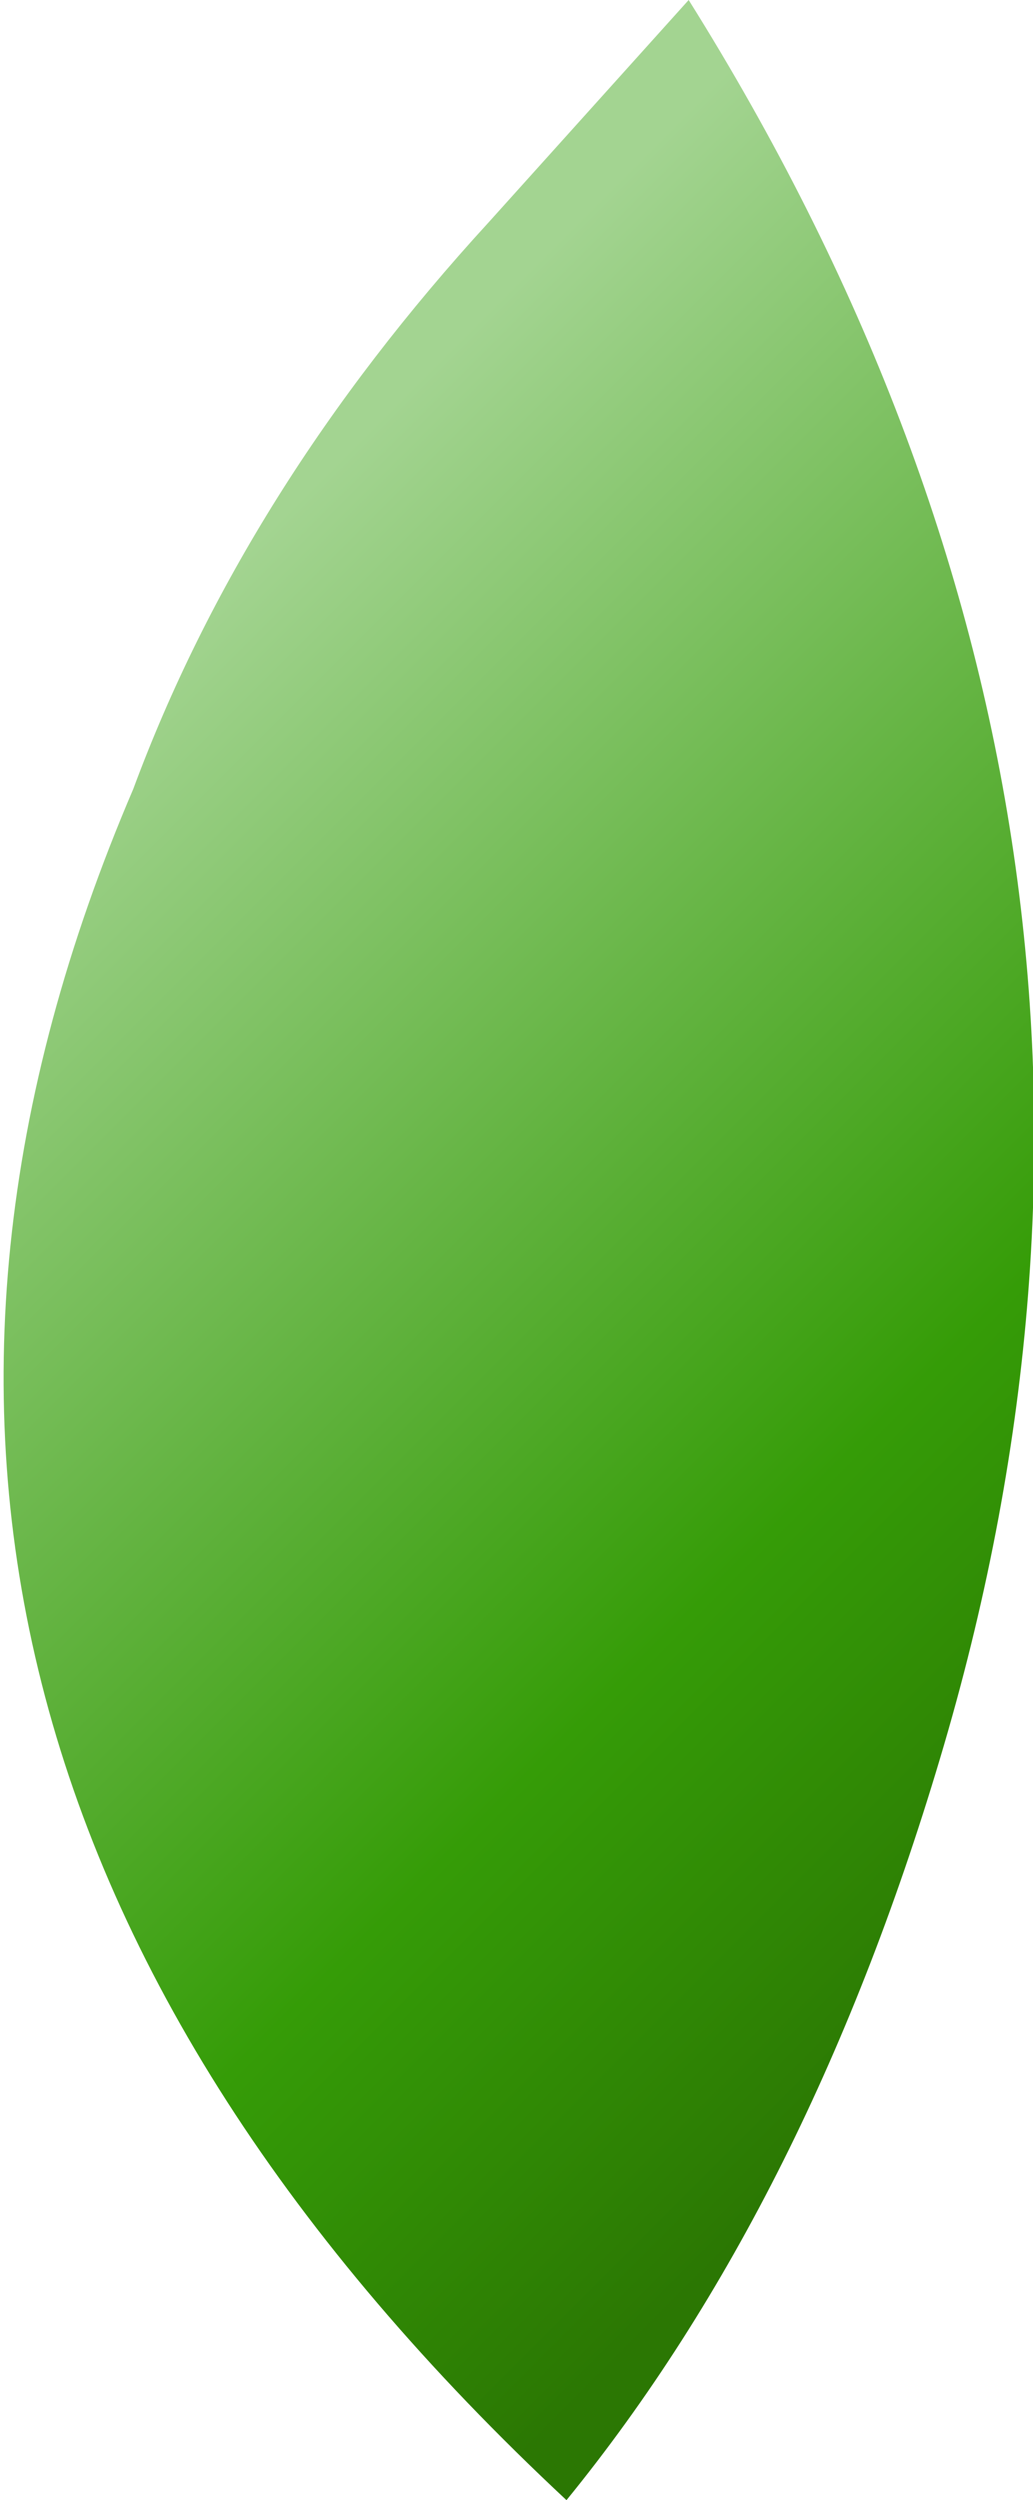 <?xml version="1.0" encoding="UTF-8" standalone="no"?>
<svg xmlns:xlink="http://www.w3.org/1999/xlink" height="11.25px" width="4.65px" xmlns="http://www.w3.org/2000/svg">
  <g transform="matrix(1.0, 0.0, 0.0, 1.0, 2.3, 5.6)">
    <path d="M0.8 -5.6 L-0.1 -4.6 Q-1.2 -3.4 -1.7 -2.05 -3.5 2.15 0.25 5.65 1.35 4.3 1.95 2.25 3.15 -1.85 0.8 -5.6" fill="url(#gradient0)" fill-rule="evenodd" stroke="none"/>
  </g>
  <defs>
    <linearGradient gradientTransform="matrix(-0.003, -0.003, -0.004, 0.004, 0.55, 0.05)" gradientUnits="userSpaceOnUse" id="gradient0" spreadMethod="pad" x1="-819.2" x2="819.2">
      <stop offset="0.0" stop-color="#2b7703"/>
      <stop offset="0.31" stop-color="#359c07"/>
      <stop offset="1.0" stop-color="#a3d491"/>
    </linearGradient>
  </defs>
</svg>
